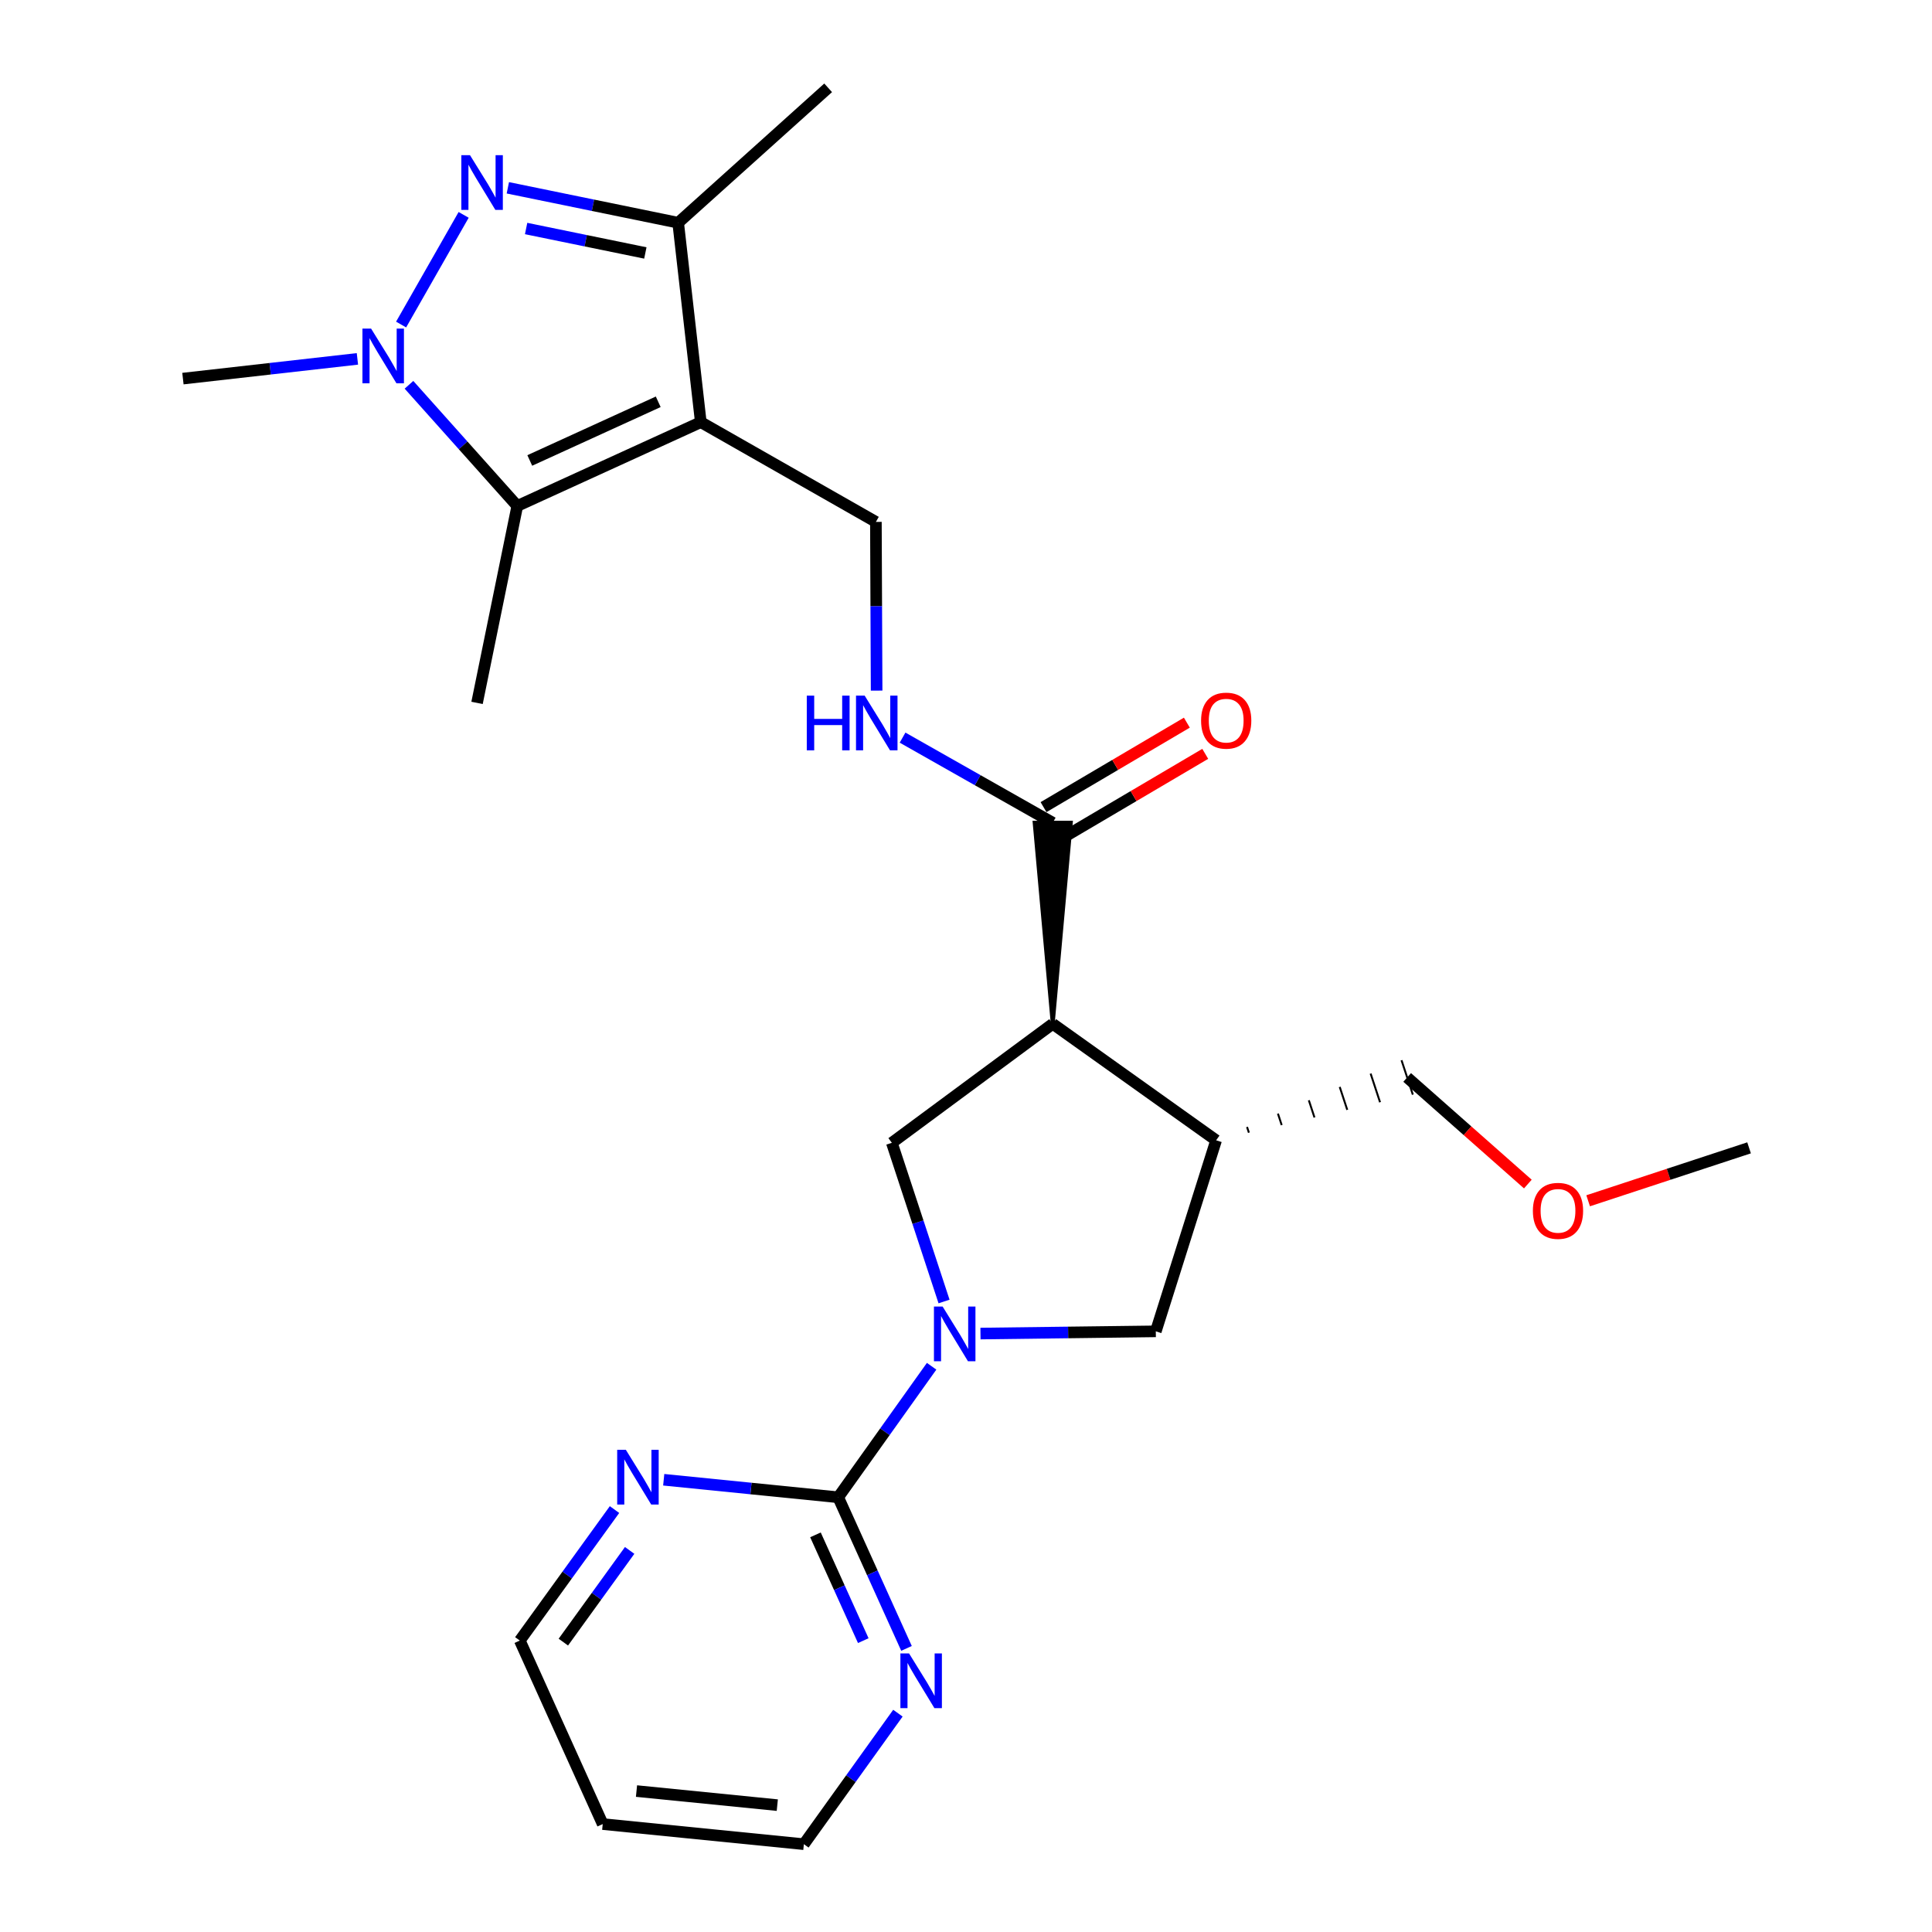 <?xml version='1.0' encoding='iso-8859-1'?>
<svg version='1.1' baseProfile='full'
              xmlns='http://www.w3.org/2000/svg'
                      xmlns:rdkit='http://www.rdkit.org/xml'
                      xmlns:xlink='http://www.w3.org/1999/xlink'
                  xml:space='preserve'
width='1000px' height='1000px' viewBox='0 0 1000 1000'>
<!-- END OF HEADER -->
<rect style='opacity:1.0;fill:#FFFFFF;stroke:none' width='1000' height='1000' x='0' y='0'> </rect>
<path class='bond-3' d='M 362.73,218.505 L 267.746,261.885' style='fill:none;fill-rule:evenodd;stroke:#000000;stroke-width:6px;stroke-linecap:butt;stroke-linejoin:miter;stroke-opacity:1' />
<path class='bond-3' d='M 340.697,207.967 L 274.209,238.333' style='fill:none;fill-rule:evenodd;stroke:#000000;stroke-width:6px;stroke-linecap:butt;stroke-linejoin:miter;stroke-opacity:1' />
<path class='bond-5' d='M 362.73,218.505 L 351.018,115.287' style='fill:none;fill-rule:evenodd;stroke:#000000;stroke-width:6px;stroke-linecap:butt;stroke-linejoin:miter;stroke-opacity:1' />
<path class='bond-10' d='M 362.73,218.505 L 453.362,270.13' style='fill:none;fill-rule:evenodd;stroke:#000000;stroke-width:6px;stroke-linecap:butt;stroke-linejoin:miter;stroke-opacity:1' />
<path class='bond-0' d='M 262.858,97.21 L 306.938,106.248' style='fill:none;fill-rule:evenodd;stroke:#0000FF;stroke-width:6px;stroke-linecap:butt;stroke-linejoin:miter;stroke-opacity:1' />
<path class='bond-0' d='M 306.938,106.248 L 351.018,115.287' style='fill:none;fill-rule:evenodd;stroke:#000000;stroke-width:6px;stroke-linecap:butt;stroke-linejoin:miter;stroke-opacity:1' />
<path class='bond-0' d='M 272.318,118.278 L 303.174,124.605' style='fill:none;fill-rule:evenodd;stroke:#0000FF;stroke-width:6px;stroke-linecap:butt;stroke-linejoin:miter;stroke-opacity:1' />
<path class='bond-0' d='M 303.174,124.605 L 334.03,130.932' style='fill:none;fill-rule:evenodd;stroke:#000000;stroke-width:6px;stroke-linecap:butt;stroke-linejoin:miter;stroke-opacity:1' />
<path class='bond-25' d='M 239.98,111.22 L 207.613,167.983' style='fill:none;fill-rule:evenodd;stroke:#0000FF;stroke-width:6px;stroke-linecap:butt;stroke-linejoin:miter;stroke-opacity:1' />
<path class='bond-1' d='M 211.684,199.171 L 239.715,230.528' style='fill:none;fill-rule:evenodd;stroke:#0000FF;stroke-width:6px;stroke-linecap:butt;stroke-linejoin:miter;stroke-opacity:1' />
<path class='bond-1' d='M 239.715,230.528 L 267.746,261.885' style='fill:none;fill-rule:evenodd;stroke:#000000;stroke-width:6px;stroke-linecap:butt;stroke-linejoin:miter;stroke-opacity:1' />
<path class='bond-16' d='M 184.992,185.754 L 139.839,190.861' style='fill:none;fill-rule:evenodd;stroke:#0000FF;stroke-width:6px;stroke-linecap:butt;stroke-linejoin:miter;stroke-opacity:1' />
<path class='bond-16' d='M 139.839,190.861 L 94.685,195.967' style='fill:none;fill-rule:evenodd;stroke:#000000;stroke-width:6px;stroke-linecap:butt;stroke-linejoin:miter;stroke-opacity:1' />
<path class='bond-2' d='M 488.635,673.652 L 475.126,632.585' style='fill:none;fill-rule:evenodd;stroke:#0000FF;stroke-width:6px;stroke-linecap:butt;stroke-linejoin:miter;stroke-opacity:1' />
<path class='bond-2' d='M 475.126,632.585 L 461.617,591.517' style='fill:none;fill-rule:evenodd;stroke:#000000;stroke-width:6px;stroke-linecap:butt;stroke-linejoin:miter;stroke-opacity:1' />
<path class='bond-6' d='M 482.203,707.172 L 458.028,741.08' style='fill:none;fill-rule:evenodd;stroke:#0000FF;stroke-width:6px;stroke-linecap:butt;stroke-linejoin:miter;stroke-opacity:1' />
<path class='bond-6' d='M 458.028,741.08 L 433.853,774.988' style='fill:none;fill-rule:evenodd;stroke:#000000;stroke-width:6px;stroke-linecap:butt;stroke-linejoin:miter;stroke-opacity:1' />
<path class='bond-26' d='M 507.492,690.247 L 552.867,689.675' style='fill:none;fill-rule:evenodd;stroke:#0000FF;stroke-width:6px;stroke-linecap:butt;stroke-linejoin:miter;stroke-opacity:1' />
<path class='bond-26' d='M 552.867,689.675 L 598.242,689.103' style='fill:none;fill-rule:evenodd;stroke:#000000;stroke-width:6px;stroke-linecap:butt;stroke-linejoin:miter;stroke-opacity:1' />
<path class='bond-17' d='M 267.746,261.885 L 246.915,363.823' style='fill:none;fill-rule:evenodd;stroke:#000000;stroke-width:6px;stroke-linecap:butt;stroke-linejoin:miter;stroke-opacity:1' />
<path class='bond-4' d='M 544.889,529.93 L 554.259,425.837 L 535.52,425.837 Z' style='fill:#000000;fill-rule:evenodd;fill-opacity:1;stroke:#000000;stroke-width:2px;stroke-linecap:butt;stroke-linejoin:miter;stroke-opacity:1;' />
<path class='bond-7' d='M 544.889,529.93 L 461.617,591.517' style='fill:none;fill-rule:evenodd;stroke:#000000;stroke-width:6px;stroke-linecap:butt;stroke-linejoin:miter;stroke-opacity:1' />
<path class='bond-8' d='M 544.889,529.93 L 629.463,590.216' style='fill:none;fill-rule:evenodd;stroke:#000000;stroke-width:6px;stroke-linecap:butt;stroke-linejoin:miter;stroke-opacity:1' />
<path class='bond-19' d='M 351.018,115.287 L 428.648,45.455' style='fill:none;fill-rule:evenodd;stroke:#000000;stroke-width:6px;stroke-linecap:butt;stroke-linejoin:miter;stroke-opacity:1' />
<path class='bond-13' d='M 433.853,774.988 L 451.53,814.097' style='fill:none;fill-rule:evenodd;stroke:#000000;stroke-width:6px;stroke-linecap:butt;stroke-linejoin:miter;stroke-opacity:1' />
<path class='bond-13' d='M 451.53,814.097 L 469.207,853.206' style='fill:none;fill-rule:evenodd;stroke:#0000FF;stroke-width:6px;stroke-linecap:butt;stroke-linejoin:miter;stroke-opacity:1' />
<path class='bond-13' d='M 422.081,794.439 L 434.455,821.815' style='fill:none;fill-rule:evenodd;stroke:#000000;stroke-width:6px;stroke-linecap:butt;stroke-linejoin:miter;stroke-opacity:1' />
<path class='bond-13' d='M 434.455,821.815 L 446.828,849.191' style='fill:none;fill-rule:evenodd;stroke:#0000FF;stroke-width:6px;stroke-linecap:butt;stroke-linejoin:miter;stroke-opacity:1' />
<path class='bond-14' d='M 433.853,774.988 L 388.697,770.453' style='fill:none;fill-rule:evenodd;stroke:#000000;stroke-width:6px;stroke-linecap:butt;stroke-linejoin:miter;stroke-opacity:1' />
<path class='bond-14' d='M 388.697,770.453 L 343.542,765.918' style='fill:none;fill-rule:evenodd;stroke:#0000FF;stroke-width:6px;stroke-linecap:butt;stroke-linejoin:miter;stroke-opacity:1' />
<path class='bond-11' d='M 629.463,590.216 L 598.242,689.103' style='fill:none;fill-rule:evenodd;stroke:#000000;stroke-width:6px;stroke-linecap:butt;stroke-linejoin:miter;stroke-opacity:1' />
<path class='bond-18' d='M 646.432,586.277 L 645.456,583.31' style='fill:none;fill-rule:evenodd;stroke:#000000;stroke-width:1.0px;stroke-linecap:butt;stroke-linejoin:miter;stroke-opacity:1' />
<path class='bond-18' d='M 663.401,582.338 L 661.449,576.405' style='fill:none;fill-rule:evenodd;stroke:#000000;stroke-width:1.0px;stroke-linecap:butt;stroke-linejoin:miter;stroke-opacity:1' />
<path class='bond-18' d='M 680.37,578.4 L 677.442,569.5' style='fill:none;fill-rule:evenodd;stroke:#000000;stroke-width:1.0px;stroke-linecap:butt;stroke-linejoin:miter;stroke-opacity:1' />
<path class='bond-18' d='M 697.34,574.461 L 693.436,562.594' style='fill:none;fill-rule:evenodd;stroke:#000000;stroke-width:1.0px;stroke-linecap:butt;stroke-linejoin:miter;stroke-opacity:1' />
<path class='bond-18' d='M 714.309,570.522 L 709.429,555.689' style='fill:none;fill-rule:evenodd;stroke:#000000;stroke-width:1.0px;stroke-linecap:butt;stroke-linejoin:miter;stroke-opacity:1' />
<path class='bond-18' d='M 731.278,566.584 L 725.422,548.784' style='fill:none;fill-rule:evenodd;stroke:#000000;stroke-width:1.0px;stroke-linecap:butt;stroke-linejoin:miter;stroke-opacity:1' />
<path class='bond-9' d='M 544.889,425.837 L 506.028,403.814' style='fill:none;fill-rule:evenodd;stroke:#000000;stroke-width:6px;stroke-linecap:butt;stroke-linejoin:miter;stroke-opacity:1' />
<path class='bond-9' d='M 506.028,403.814 L 467.167,381.792' style='fill:none;fill-rule:evenodd;stroke:#0000FF;stroke-width:6px;stroke-linecap:butt;stroke-linejoin:miter;stroke-opacity:1' />
<path class='bond-15' d='M 549.646,433.909 L 586.738,412.049' style='fill:none;fill-rule:evenodd;stroke:#000000;stroke-width:6px;stroke-linecap:butt;stroke-linejoin:miter;stroke-opacity:1' />
<path class='bond-15' d='M 586.738,412.049 L 623.83,390.19' style='fill:none;fill-rule:evenodd;stroke:#FF0000;stroke-width:6px;stroke-linecap:butt;stroke-linejoin:miter;stroke-opacity:1' />
<path class='bond-15' d='M 540.132,417.765 L 577.224,395.906' style='fill:none;fill-rule:evenodd;stroke:#000000;stroke-width:6px;stroke-linecap:butt;stroke-linejoin:miter;stroke-opacity:1' />
<path class='bond-15' d='M 577.224,395.906 L 614.316,374.046' style='fill:none;fill-rule:evenodd;stroke:#FF0000;stroke-width:6px;stroke-linecap:butt;stroke-linejoin:miter;stroke-opacity:1' />
<path class='bond-12' d='M 453.362,270.13 L 453.55,313.795' style='fill:none;fill-rule:evenodd;stroke:#000000;stroke-width:6px;stroke-linecap:butt;stroke-linejoin:miter;stroke-opacity:1' />
<path class='bond-12' d='M 453.55,313.795 L 453.737,357.46' style='fill:none;fill-rule:evenodd;stroke:#0000FF;stroke-width:6px;stroke-linecap:butt;stroke-linejoin:miter;stroke-opacity:1' />
<path class='bond-21' d='M 464.754,886.735 L 440.418,920.64' style='fill:none;fill-rule:evenodd;stroke:#0000FF;stroke-width:6px;stroke-linecap:butt;stroke-linejoin:miter;stroke-opacity:1' />
<path class='bond-21' d='M 440.418,920.64 L 416.082,954.545' style='fill:none;fill-rule:evenodd;stroke:#000000;stroke-width:6px;stroke-linecap:butt;stroke-linejoin:miter;stroke-opacity:1' />
<path class='bond-22' d='M 318.073,781.347 L 293.56,815.249' style='fill:none;fill-rule:evenodd;stroke:#0000FF;stroke-width:6px;stroke-linecap:butt;stroke-linejoin:miter;stroke-opacity:1' />
<path class='bond-22' d='M 293.56,815.249 L 269.047,849.151' style='fill:none;fill-rule:evenodd;stroke:#000000;stroke-width:6px;stroke-linecap:butt;stroke-linejoin:miter;stroke-opacity:1' />
<path class='bond-22' d='M 325.904,802.497 L 308.745,826.229' style='fill:none;fill-rule:evenodd;stroke:#0000FF;stroke-width:6px;stroke-linecap:butt;stroke-linejoin:miter;stroke-opacity:1' />
<path class='bond-22' d='M 308.745,826.229 L 291.586,849.96' style='fill:none;fill-rule:evenodd;stroke:#000000;stroke-width:6px;stroke-linecap:butt;stroke-linejoin:miter;stroke-opacity:1' />
<path class='bond-23' d='M 728.35,557.684 L 759.582,585.275' style='fill:none;fill-rule:evenodd;stroke:#000000;stroke-width:6px;stroke-linecap:butt;stroke-linejoin:miter;stroke-opacity:1' />
<path class='bond-23' d='M 759.582,585.275 L 790.813,612.866' style='fill:none;fill-rule:evenodd;stroke:#FF0000;stroke-width:6px;stroke-linecap:butt;stroke-linejoin:miter;stroke-opacity:1' />
<path class='bond-20' d='M 311.969,944.135 L 269.047,849.151' style='fill:none;fill-rule:evenodd;stroke:#000000;stroke-width:6px;stroke-linecap:butt;stroke-linejoin:miter;stroke-opacity:1' />
<path class='bond-27' d='M 311.969,944.135 L 416.082,954.545' style='fill:none;fill-rule:evenodd;stroke:#000000;stroke-width:6px;stroke-linecap:butt;stroke-linejoin:miter;stroke-opacity:1' />
<path class='bond-27' d='M 329.45,927.051 L 402.33,934.338' style='fill:none;fill-rule:evenodd;stroke:#000000;stroke-width:6px;stroke-linecap:butt;stroke-linejoin:miter;stroke-opacity:1' />
<path class='bond-24' d='M 822.02,621.519 L 863.667,607.819' style='fill:none;fill-rule:evenodd;stroke:#FF0000;stroke-width:6px;stroke-linecap:butt;stroke-linejoin:miter;stroke-opacity:1' />
<path class='bond-24' d='M 863.667,607.819 L 905.315,594.12' style='fill:none;fill-rule:evenodd;stroke:#000000;stroke-width:6px;stroke-linecap:butt;stroke-linejoin:miter;stroke-opacity:1' />
<path  class='atom-1' d='M 243.268 80.317
L 252.548 95.317
Q 253.468 96.797, 254.948 99.477
Q 256.428 102.157, 256.508 102.317
L 256.508 80.317
L 260.268 80.317
L 260.268 108.637
L 256.388 108.637
L 246.428 92.237
Q 245.268 90.317, 244.028 88.117
Q 242.828 85.917, 242.468 85.237
L 242.468 108.637
L 238.788 108.637
L 238.788 80.317
L 243.268 80.317
' fill='#0000FF'/>
<path  class='atom-2' d='M 192.08 170.085
L 201.36 185.085
Q 202.28 186.565, 203.76 189.245
Q 205.24 191.925, 205.32 192.085
L 205.32 170.085
L 209.08 170.085
L 209.08 198.405
L 205.2 198.405
L 195.24 182.005
Q 194.08 180.085, 192.84 177.885
Q 191.64 175.685, 191.28 175.005
L 191.28 198.405
L 187.6 198.405
L 187.6 170.085
L 192.08 170.085
' fill='#0000FF'/>
<path  class='atom-3' d='M 487.889 676.255
L 497.169 691.255
Q 498.089 692.735, 499.569 695.415
Q 501.049 698.095, 501.129 698.255
L 501.129 676.255
L 504.889 676.255
L 504.889 704.575
L 501.009 704.575
L 491.049 688.175
Q 489.889 686.255, 488.649 684.055
Q 487.449 681.855, 487.089 681.175
L 487.089 704.575
L 483.409 704.575
L 483.409 676.255
L 487.889 676.255
' fill='#0000FF'/>
<path  class='atom-13' d='M 417.589 360.063
L 421.429 360.063
L 421.429 372.103
L 435.909 372.103
L 435.909 360.063
L 439.749 360.063
L 439.749 388.383
L 435.909 388.383
L 435.909 375.303
L 421.429 375.303
L 421.429 388.383
L 417.589 388.383
L 417.589 360.063
' fill='#0000FF'/>
<path  class='atom-13' d='M 447.549 360.063
L 456.829 375.063
Q 457.749 376.543, 459.229 379.223
Q 460.709 381.903, 460.789 382.063
L 460.789 360.063
L 464.549 360.063
L 464.549 388.383
L 460.669 388.383
L 450.709 371.983
Q 449.549 370.063, 448.309 367.863
Q 447.109 365.663, 446.749 364.983
L 446.749 388.383
L 443.069 388.383
L 443.069 360.063
L 447.549 360.063
' fill='#0000FF'/>
<path  class='atom-14' d='M 470.525 855.812
L 479.805 870.812
Q 480.725 872.292, 482.205 874.972
Q 483.685 877.652, 483.765 877.812
L 483.765 855.812
L 487.525 855.812
L 487.525 884.132
L 483.645 884.132
L 473.685 867.732
Q 472.525 865.812, 471.285 863.612
Q 470.085 861.412, 469.725 860.732
L 469.725 884.132
L 466.045 884.132
L 466.045 855.812
L 470.525 855.812
' fill='#0000FF'/>
<path  class='atom-15' d='M 323.937 750.418
L 333.217 765.418
Q 334.137 766.898, 335.617 769.578
Q 337.097 772.258, 337.177 772.418
L 337.177 750.418
L 340.937 750.418
L 340.937 778.738
L 337.057 778.738
L 327.097 762.338
Q 325.937 760.418, 324.697 758.218
Q 323.497 756.018, 323.137 755.338
L 323.137 778.738
L 319.457 778.738
L 319.457 750.418
L 323.937 750.418
' fill='#0000FF'/>
<path  class='atom-16' d='M 621.678 373.001
Q 621.678 366.201, 625.038 362.401
Q 628.398 358.601, 634.678 358.601
Q 640.958 358.601, 644.318 362.401
Q 647.678 366.201, 647.678 373.001
Q 647.678 379.881, 644.278 383.801
Q 640.878 387.681, 634.678 387.681
Q 628.438 387.681, 625.038 383.801
Q 621.678 379.921, 621.678 373.001
M 634.678 384.481
Q 638.998 384.481, 641.318 381.601
Q 643.678 378.681, 643.678 373.001
Q 643.678 367.441, 641.318 364.641
Q 638.998 361.801, 634.678 361.801
Q 630.358 361.801, 627.998 364.601
Q 625.678 367.401, 625.678 373.001
Q 625.678 378.721, 627.998 381.601
Q 630.358 384.481, 634.678 384.481
' fill='#FF0000'/>
<path  class='atom-24' d='M 793.417 626.732
Q 793.417 619.932, 796.777 616.132
Q 800.137 612.332, 806.417 612.332
Q 812.697 612.332, 816.057 616.132
Q 819.417 619.932, 819.417 626.732
Q 819.417 633.612, 816.017 637.532
Q 812.617 641.412, 806.417 641.412
Q 800.177 641.412, 796.777 637.532
Q 793.417 633.652, 793.417 626.732
M 806.417 638.212
Q 810.737 638.212, 813.057 635.332
Q 815.417 632.412, 815.417 626.732
Q 815.417 621.172, 813.057 618.372
Q 810.737 615.532, 806.417 615.532
Q 802.097 615.532, 799.737 618.332
Q 797.417 621.132, 797.417 626.732
Q 797.417 632.452, 799.737 635.332
Q 802.097 638.212, 806.417 638.212
' fill='#FF0000'/>
</svg>
